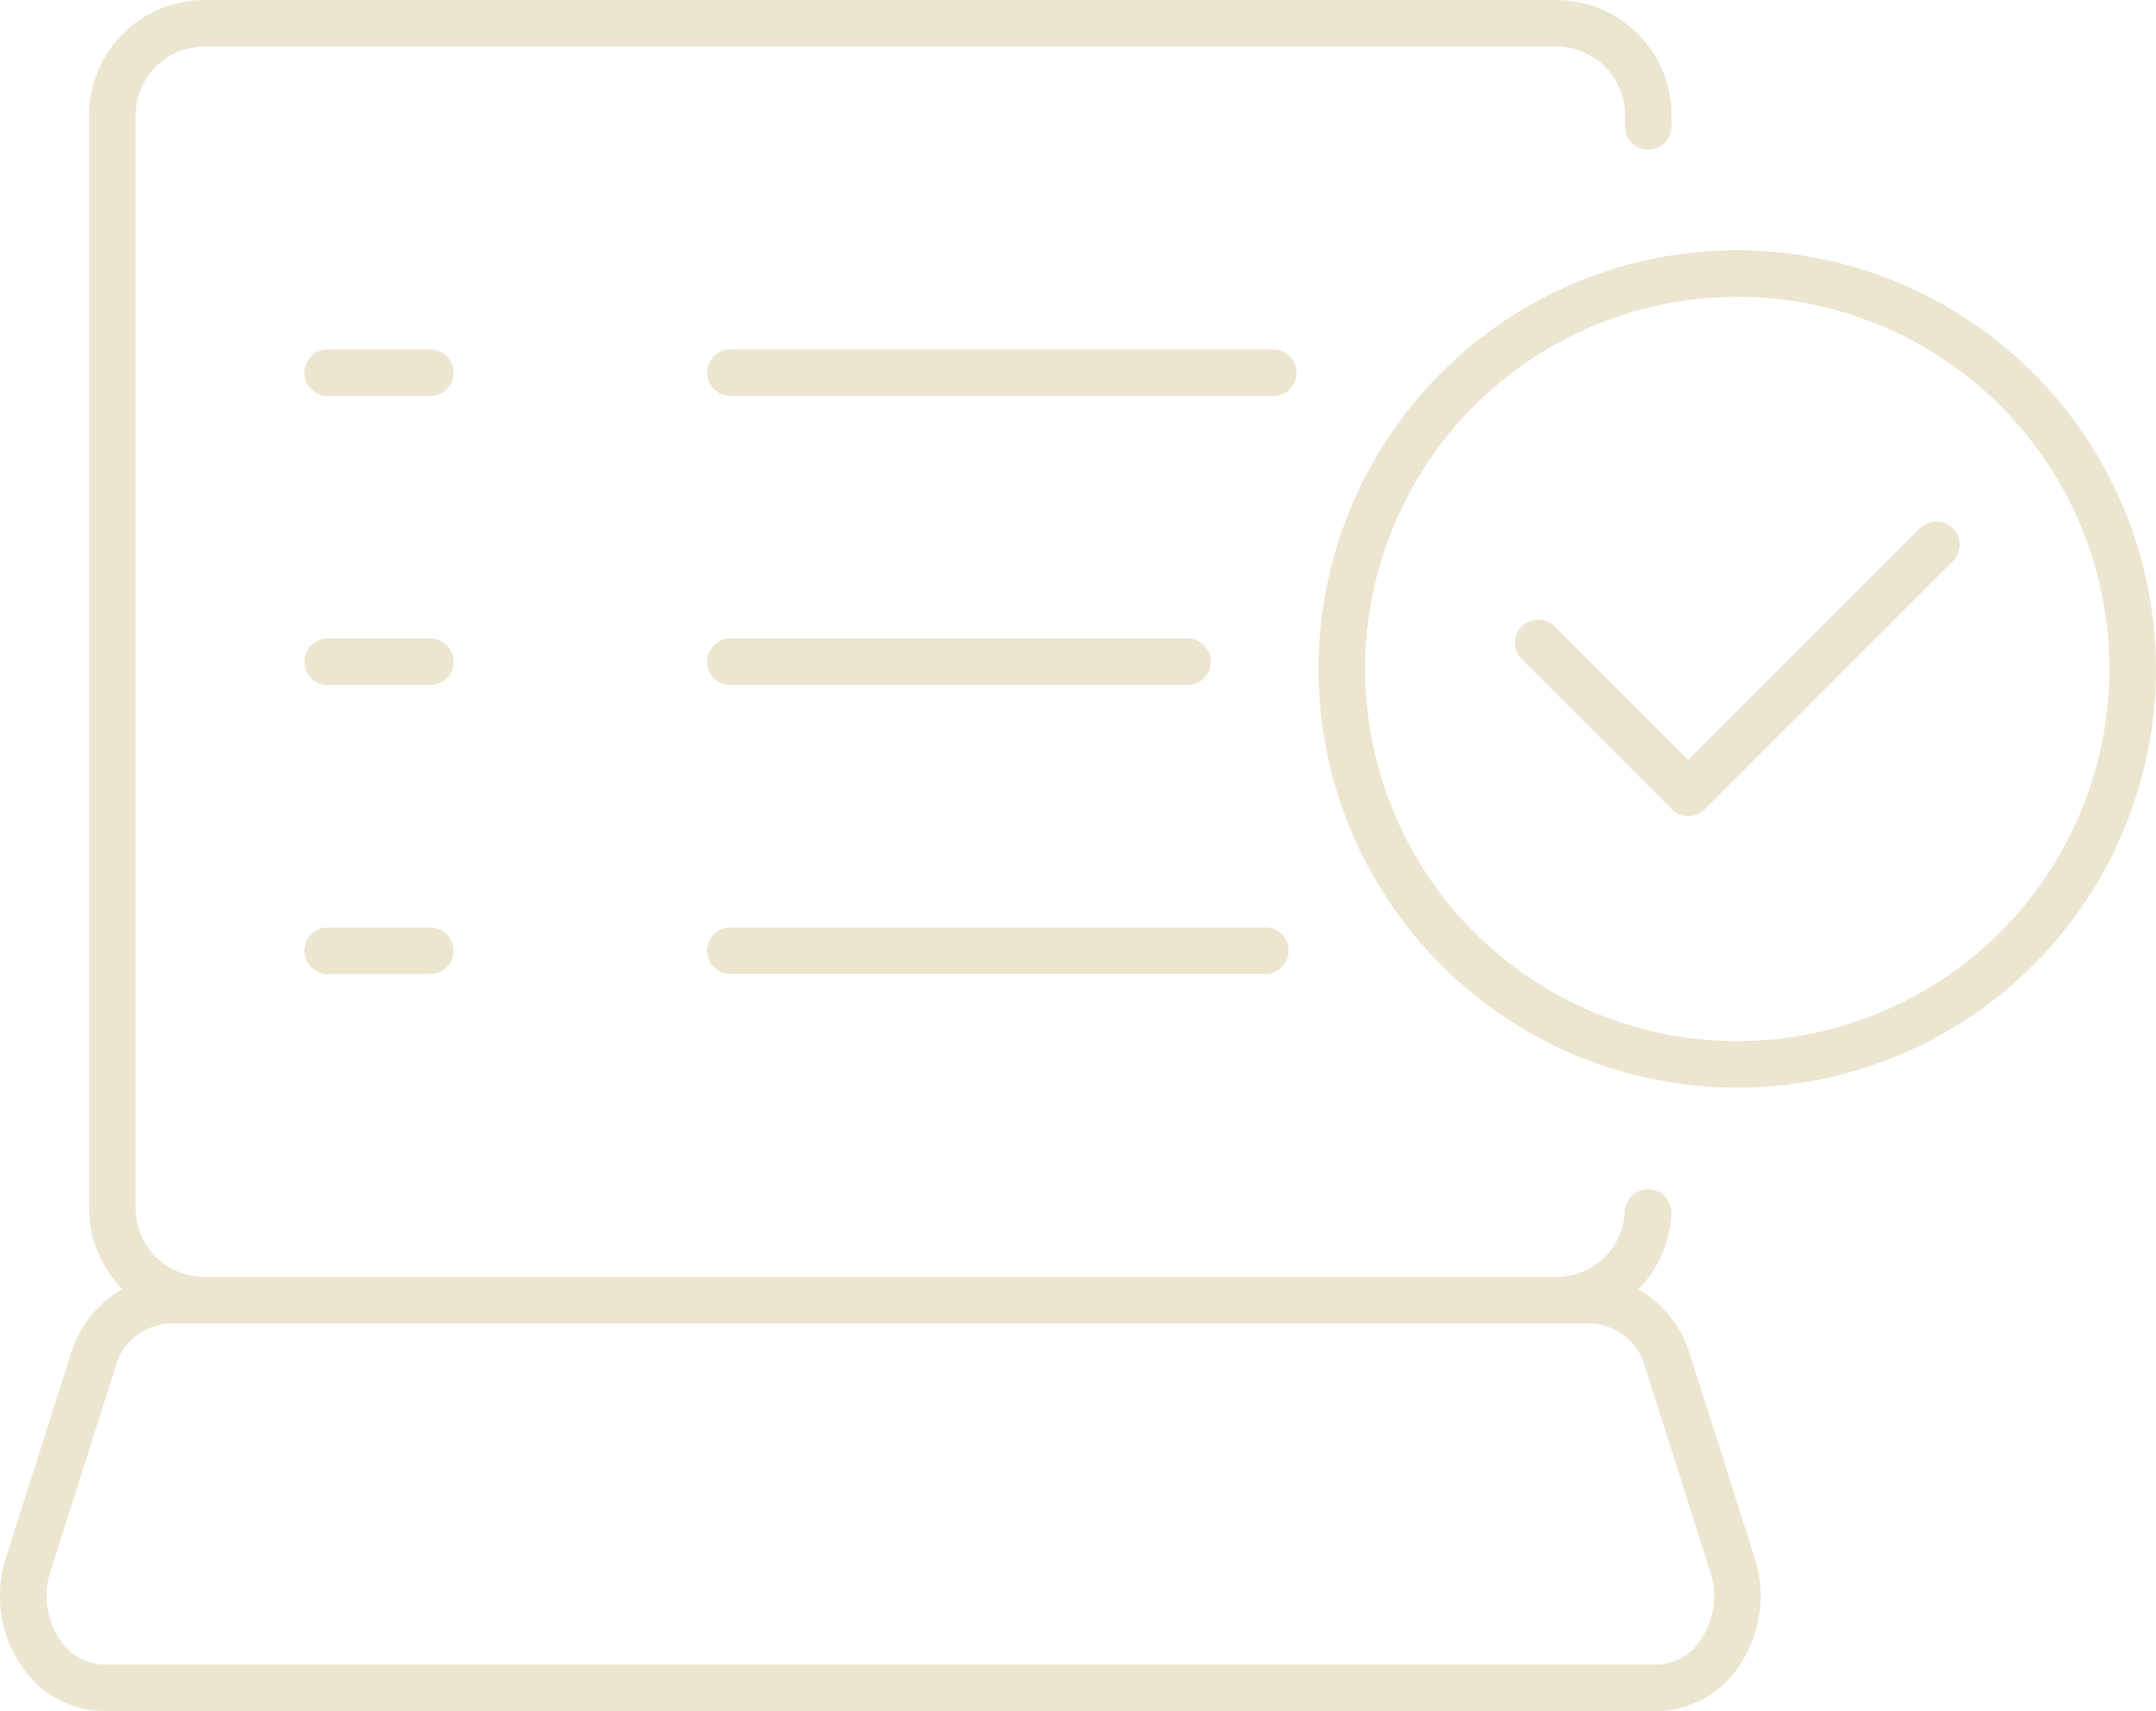<svg xmlns="http://www.w3.org/2000/svg" width="100.804" height="80" viewBox="0 0 100.804 80">
  <g id="グループ_9" data-name="グループ 9" transform="translate(0.001)">
    <path id="パス_34" data-name="パス 34" d="M34.118,32.026H55.494a1.088,1.088,0,1,0,0-2.175H34.118a1.088,1.088,0,0,0,0,2.175m26.5-14.6a1.087,1.087,0,0,0-1.088-1.088H34.118a1.088,1.088,0,0,0,0,2.175H59.532a1.087,1.087,0,0,0,1.088-1.088m-26.5,28.111H59.126a1.088,1.088,0,1,0,0-2.175H34.118a1.088,1.088,0,0,0,0,2.175M79,63.29a5.237,5.237,0,0,0-2.4-3.013,5.336,5.336,0,0,0,1.542-3.565,1.088,1.088,0,0,0-2.174-.082A3.19,3.19,0,0,1,72.764,59.7H9.553a3.211,3.211,0,0,1-3.211-3.2V5.387A3.215,3.215,0,0,1,9.553,2.175H72.764a3.216,3.216,0,0,1,3.213,3.212v.486a1.088,1.088,0,1,0,2.175,0V5.387A5.393,5.393,0,0,0,72.764,0H9.553A5.393,5.393,0,0,0,4.166,5.387V56.5A5.359,5.359,0,0,0,5.72,60.272,5.236,5.236,0,0,0,3.315,63.29L.281,72.817a5.829,5.829,0,0,0,.809,5.2A4.656,4.656,0,0,0,4.854,80H77.46a4.659,4.659,0,0,0,3.764-1.985,5.832,5.832,0,0,0,.809-5.2Zm.468,13.442a2.474,2.474,0,0,1-2.008,1.093H4.854a2.476,2.476,0,0,1-2.008-1.093,3.652,3.652,0,0,1-.491-3.255l3.033-9.526a2.757,2.757,0,0,1,2.5-2.072H74.426a2.758,2.758,0,0,1,2.5,2.072l3.034,9.526a3.647,3.647,0,0,1-.492,3.256M20.153,43.366H15.285a1.088,1.088,0,0,0,0,2.175h4.868a1.088,1.088,0,0,0,0-2.175M89.766,24.7,78.934,35.535l-6.247-6.247a1.087,1.087,0,0,0-1.538,1.538l7.016,7.017a1.088,1.088,0,0,0,1.538,0l11.6-11.6A1.087,1.087,0,1,0,89.766,24.7M20.153,16.341H15.285a1.088,1.088,0,0,0,0,2.175h4.868a1.088,1.088,0,0,0,0-2.175m0,13.512H15.285a1.088,1.088,0,0,0,0,2.175h4.868a1.088,1.088,0,0,0,0-2.175M81.226,11.7A19.577,19.577,0,1,0,100.8,31.272,19.6,19.6,0,0,0,81.226,11.7m0,36.979a17.4,17.4,0,1,1,17.4-17.4,17.422,17.422,0,0,1-17.4,17.4" fill="#ece6d1"/>
  </g>
</svg>
